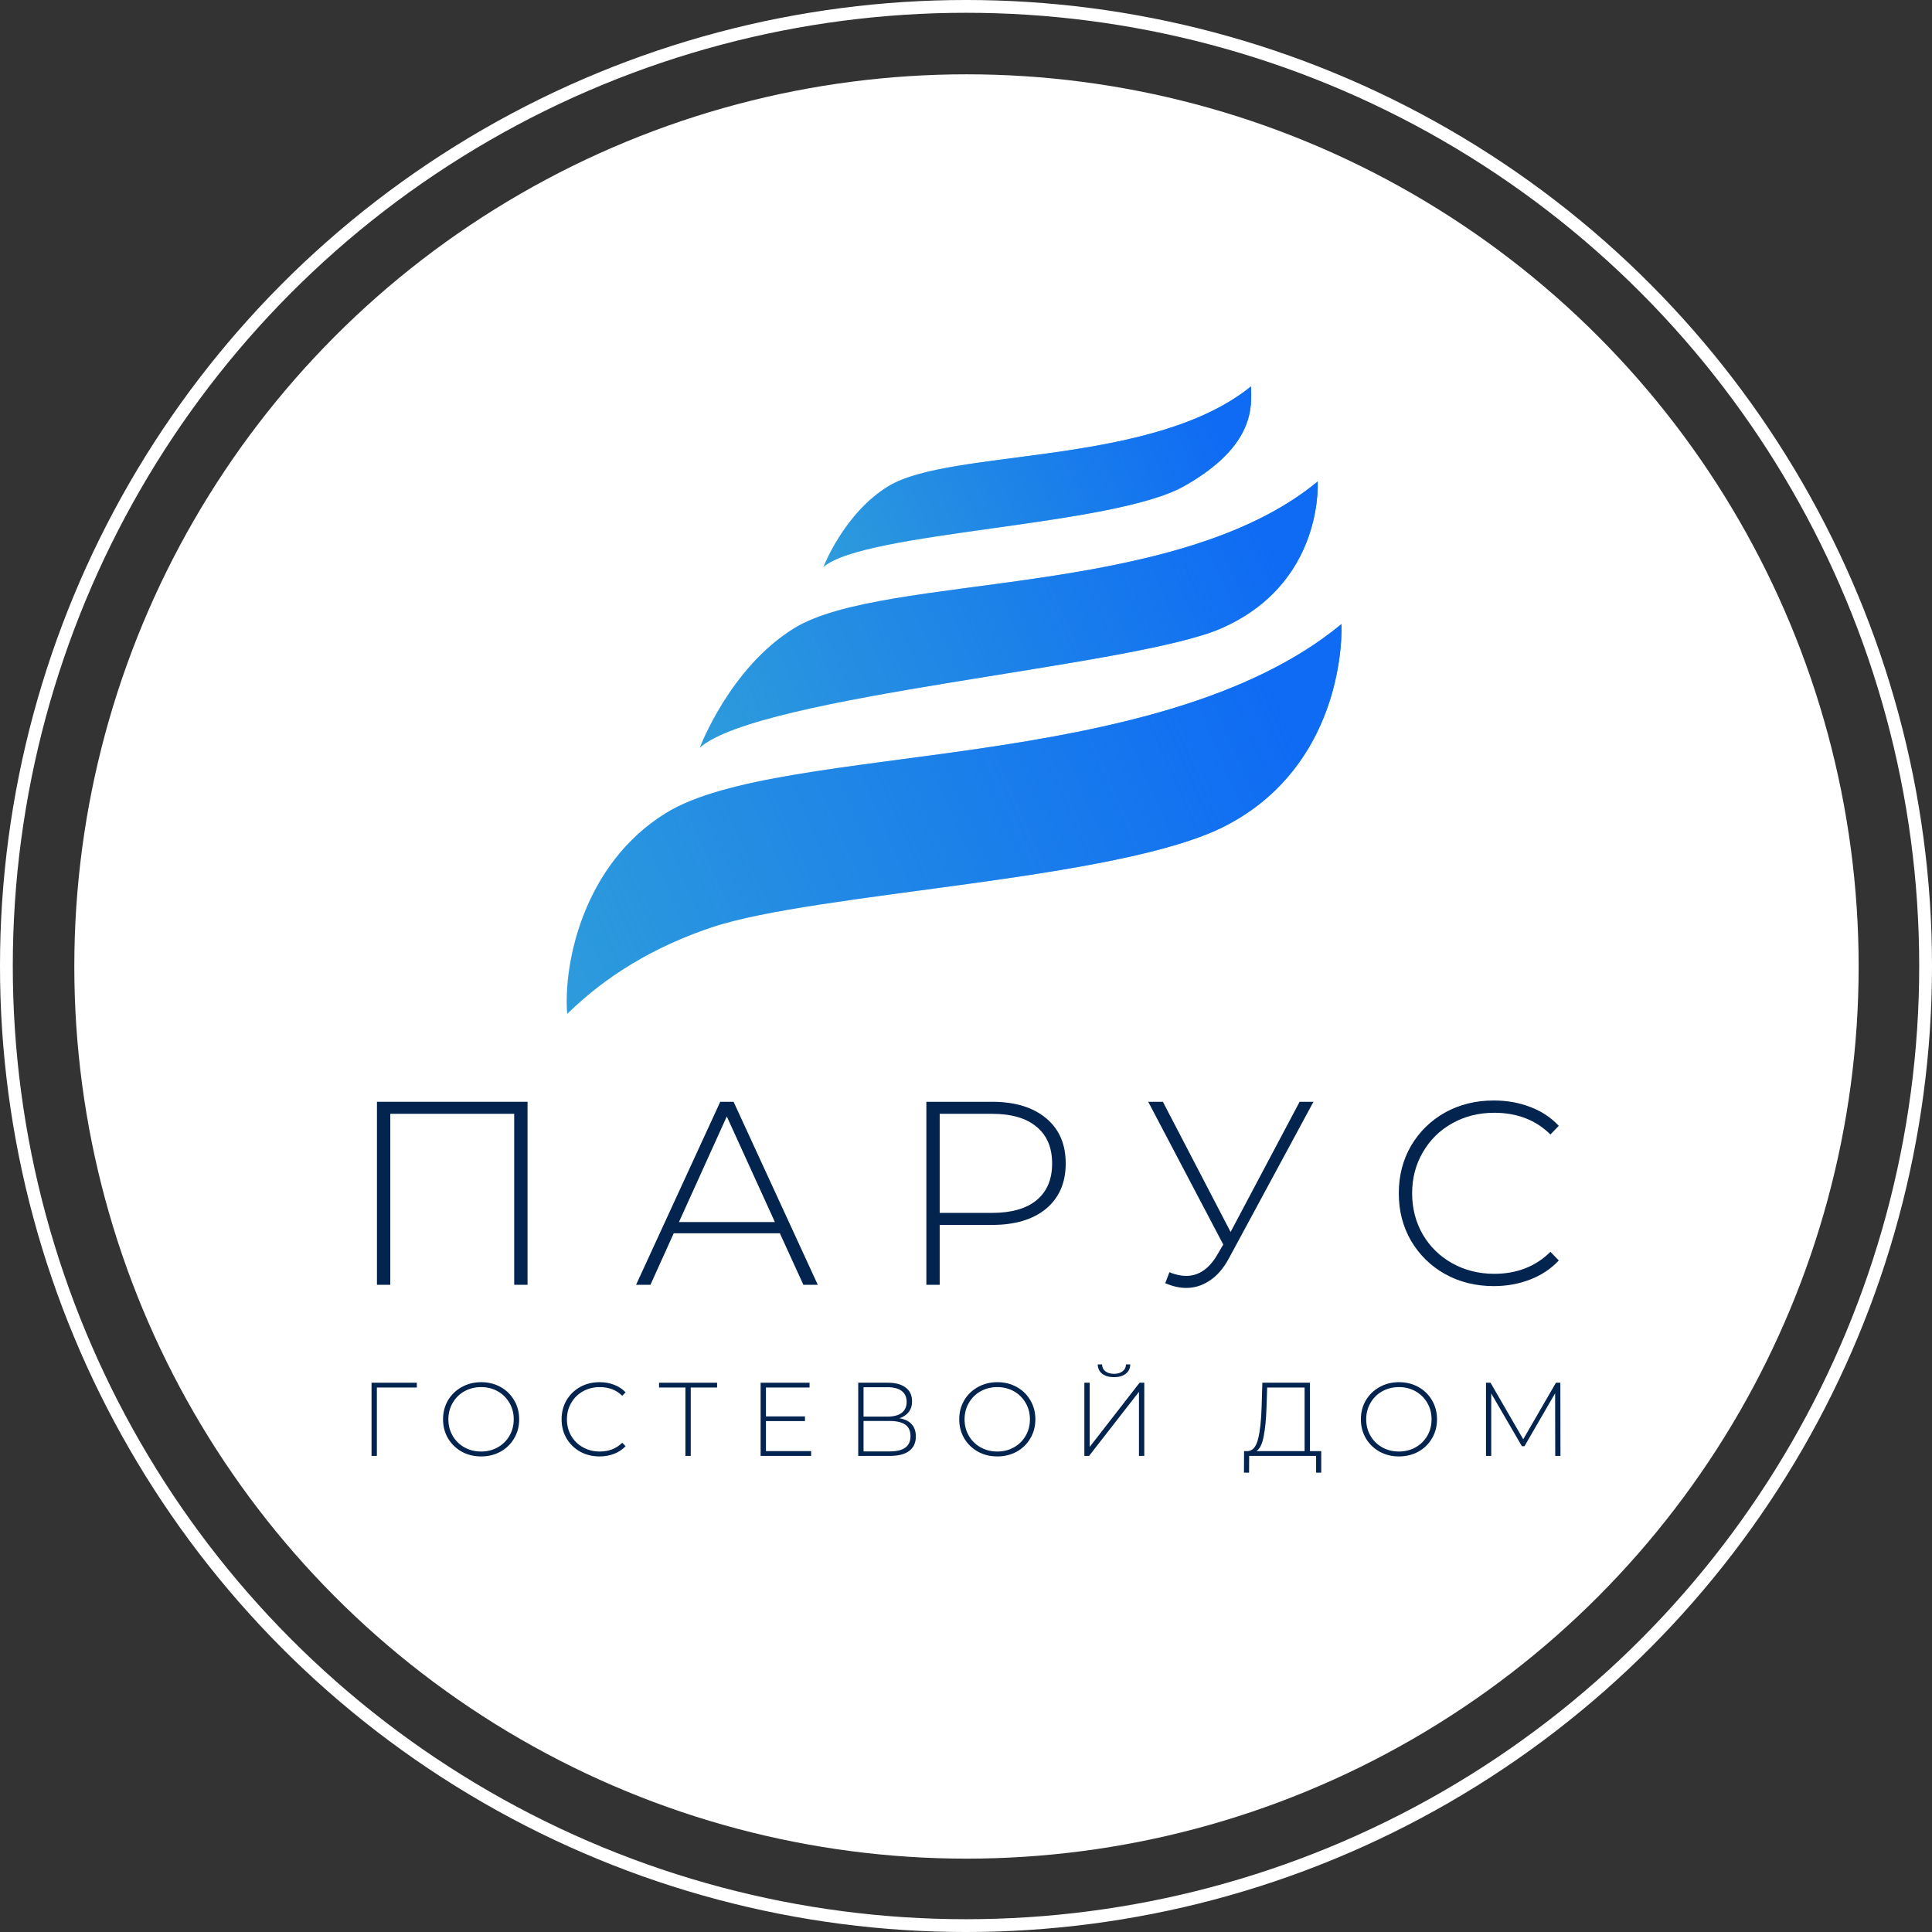 <?xml version="1.0" encoding="UTF-8"?> <svg xmlns="http://www.w3.org/2000/svg" width="130" height="130" viewBox="0 0 130 130" fill="none"><rect x="0" y="0" width="130" height="130" fill="#333333" stroke="none"/> <circle cx="65.032" cy="65.032" r="60.032" fill="white"></circle> <path d="M35.497 74.137V86.451H34.6V74.946H26.261V86.451H25.364V74.137H35.497Z" fill="#02244F"></path> <path d="M52.475 82.985H45.333L43.767 86.451H42.8L48.464 74.137H49.361L55.026 86.451H54.058L52.475 82.985ZM52.141 82.229L48.904 75.122L45.685 82.229H52.141Z" fill="#02244F"></path> <path d="M66.749 74.137C68.297 74.137 69.51 74.506 70.39 75.245C71.27 75.972 71.709 76.987 71.709 78.288C71.709 79.578 71.27 80.593 70.39 81.332C69.51 82.059 68.297 82.422 66.749 82.422H63.23V86.451H62.333V74.137H66.749ZM66.749 81.613C68.062 81.613 69.065 81.326 69.757 80.751C70.449 80.177 70.795 79.356 70.795 78.288C70.795 77.221 70.449 76.4 69.757 75.826C69.065 75.239 68.062 74.946 66.749 74.946H63.23V81.613H66.749Z" fill="#02244F"></path> <path d="M88.38 74.137L82.698 84.656C82.335 85.337 81.901 85.841 81.396 86.169C80.904 86.498 80.376 86.662 79.813 86.662C79.379 86.662 78.91 86.556 78.406 86.345L78.687 85.606C79.086 85.771 79.461 85.853 79.813 85.853C80.646 85.853 81.338 85.389 81.889 84.463L82.311 83.742L77.262 74.137H78.248L82.804 82.897L87.448 74.137H88.38Z" fill="#02244F"></path> <path d="M100.508 86.539C99.3 86.539 98.209 86.269 97.236 85.73C96.274 85.19 95.512 84.445 94.949 83.495C94.398 82.546 94.122 81.478 94.122 80.294C94.122 79.109 94.398 78.042 94.949 77.092C95.512 76.142 96.274 75.397 97.236 74.858C98.209 74.319 99.3 74.049 100.508 74.049C101.399 74.049 102.22 74.195 102.971 74.489C103.721 74.77 104.361 75.192 104.888 75.755L104.325 76.336C103.34 75.362 102.079 74.876 100.543 74.876C99.511 74.876 98.573 75.11 97.728 75.579C96.884 76.048 96.222 76.699 95.741 77.532C95.26 78.353 95.019 79.273 95.019 80.294C95.019 81.314 95.26 82.241 95.741 83.073C96.222 83.894 96.884 84.539 97.728 85.008C98.573 85.477 99.511 85.712 100.543 85.712C102.068 85.712 103.328 85.219 104.325 84.234L104.888 84.815C104.361 85.378 103.715 85.806 102.953 86.099C102.203 86.392 101.388 86.539 100.508 86.539Z" fill="#02244F"></path> <path d="M28.047 93.363H25.359V97.965H25V93.04H28.047V93.363Z" fill="#02244F"></path> <path d="M32.373 98C31.89 98 31.453 97.892 31.064 97.677C30.675 97.456 30.367 97.156 30.142 96.776C29.922 96.396 29.811 95.972 29.811 95.502C29.811 95.033 29.922 94.609 30.142 94.229C30.367 93.849 30.675 93.551 31.064 93.335C31.453 93.115 31.89 93.004 32.373 93.004C32.856 93.004 33.292 93.112 33.682 93.328C34.071 93.544 34.376 93.842 34.596 94.222C34.822 94.602 34.934 95.029 34.934 95.502C34.934 95.976 34.822 96.403 34.596 96.783C34.376 97.163 34.071 97.461 33.682 97.677C33.292 97.892 32.856 98 32.373 98ZM32.373 97.67C32.786 97.67 33.158 97.576 33.492 97.388C33.825 97.201 34.087 96.943 34.28 96.614C34.472 96.281 34.568 95.91 34.568 95.502C34.568 95.094 34.472 94.726 34.28 94.398C34.087 94.065 33.825 93.804 33.492 93.617C33.158 93.429 32.786 93.335 32.373 93.335C31.96 93.335 31.585 93.429 31.247 93.617C30.914 93.804 30.651 94.065 30.459 94.398C30.267 94.726 30.17 95.094 30.17 95.502C30.17 95.91 30.267 96.281 30.459 96.614C30.651 96.943 30.914 97.201 31.247 97.388C31.585 97.576 31.96 97.67 32.373 97.67Z" fill="#02244F"></path> <path d="M40.342 98C39.859 98 39.422 97.892 39.033 97.677C38.648 97.461 38.344 97.163 38.118 96.783C37.898 96.403 37.788 95.976 37.788 95.502C37.788 95.029 37.898 94.602 38.118 94.222C38.344 93.842 38.648 93.544 39.033 93.328C39.422 93.112 39.859 93.004 40.342 93.004C40.699 93.004 41.027 93.063 41.327 93.18C41.627 93.293 41.883 93.462 42.094 93.687L41.869 93.919C41.475 93.53 40.971 93.335 40.356 93.335C39.943 93.335 39.568 93.429 39.23 93.617C38.892 93.804 38.627 94.065 38.435 94.398C38.243 94.726 38.147 95.094 38.147 95.502C38.147 95.91 38.243 96.281 38.435 96.614C38.627 96.943 38.892 97.201 39.23 97.388C39.568 97.576 39.943 97.67 40.356 97.67C40.966 97.67 41.47 97.473 41.869 97.079L42.094 97.311C41.883 97.536 41.625 97.707 41.32 97.825C41.02 97.942 40.694 98 40.342 98Z" fill="#02244F"></path> <path d="M48.252 93.363H46.478V97.965H46.12V93.363H44.346V93.04H48.252V93.363Z" fill="#02244F"></path> <path d="M54.579 97.641V97.965H51.18V93.04H54.473V93.363H51.539V95.305H54.164V95.622H51.539V97.641H54.579Z" fill="#02244F"></path> <path d="M60.52 95.432C60.886 95.493 61.16 95.627 61.343 95.833C61.531 96.04 61.625 96.314 61.625 96.656C61.625 97.079 61.477 97.402 61.181 97.627C60.886 97.853 60.447 97.965 59.866 97.965H57.748V93.04H59.732C60.248 93.04 60.649 93.147 60.935 93.363C61.226 93.579 61.371 93.889 61.371 94.292C61.371 94.578 61.296 94.817 61.146 95.01C60.996 95.202 60.787 95.343 60.52 95.432ZM58.106 95.32H59.725C60.138 95.32 60.454 95.235 60.675 95.066C60.895 94.897 61.006 94.653 61.006 94.334C61.006 94.011 60.895 93.764 60.675 93.596C60.454 93.427 60.138 93.342 59.725 93.342H58.106V95.32ZM59.873 97.663C60.801 97.663 61.266 97.32 61.266 96.635C61.266 96.284 61.149 96.025 60.914 95.861C60.679 95.697 60.332 95.615 59.873 95.615H58.106V97.663H59.873Z" fill="#02244F"></path> <path d="M67.106 98C66.623 98 66.187 97.892 65.797 97.677C65.408 97.456 65.101 97.156 64.876 96.776C64.655 96.396 64.545 95.972 64.545 95.502C64.545 95.033 64.655 94.609 64.876 94.229C65.101 93.849 65.408 93.551 65.797 93.335C66.187 93.115 66.623 93.004 67.106 93.004C67.59 93.004 68.026 93.112 68.415 93.328C68.804 93.544 69.109 93.842 69.33 94.222C69.555 94.602 69.668 95.029 69.668 95.502C69.668 95.976 69.555 96.403 69.33 96.783C69.109 97.163 68.804 97.461 68.415 97.677C68.026 97.892 67.59 98 67.106 98ZM67.106 97.67C67.519 97.67 67.892 97.576 68.225 97.388C68.558 97.201 68.821 96.943 69.013 96.614C69.206 96.281 69.302 95.91 69.302 95.502C69.302 95.094 69.206 94.726 69.013 94.398C68.821 94.065 68.558 93.804 68.225 93.617C67.892 93.429 67.519 93.335 67.106 93.335C66.694 93.335 66.318 93.429 65.98 93.617C65.647 93.804 65.385 94.065 65.192 94.398C65 94.726 64.904 95.094 64.904 95.502C64.904 95.91 65 96.281 65.192 96.614C65.385 96.943 65.647 97.201 65.98 97.388C66.318 97.576 66.694 97.67 67.106 97.67Z" fill="#02244F"></path> <path d="M72.965 93.04H73.323V97.36L76.68 93.04H76.996V97.965H76.638V93.652L73.281 97.965H72.965V93.04ZM74.963 92.667C74.635 92.667 74.37 92.592 74.168 92.442C73.971 92.287 73.87 92.076 73.865 91.808H74.154C74.158 92.005 74.233 92.16 74.379 92.273C74.529 92.385 74.724 92.442 74.963 92.442C75.197 92.442 75.387 92.385 75.533 92.273C75.683 92.16 75.76 92.005 75.765 91.808H76.054C76.049 92.076 75.946 92.287 75.744 92.442C75.547 92.592 75.287 92.667 74.963 92.667Z" fill="#02244F"></path> <path d="M88.903 97.641V99.091H88.558V97.965H84.054L84.047 99.091H83.703L83.71 97.641H83.977C84.301 97.613 84.526 97.341 84.653 96.825C84.784 96.309 84.864 95.587 84.892 94.658L84.941 93.04H88.143V97.641H88.903ZM85.222 94.686C85.194 95.484 85.131 96.136 85.032 96.642C84.939 97.149 84.777 97.482 84.547 97.641H87.784V93.363H85.265L85.222 94.686Z" fill="#02244F"></path> <path d="M94.132 98C93.648 98 93.212 97.892 92.823 97.677C92.434 97.456 92.126 97.156 91.901 96.776C91.681 96.396 91.57 95.972 91.57 95.502C91.57 95.033 91.681 94.609 91.901 94.229C92.126 93.849 92.434 93.551 92.823 93.335C93.212 93.115 93.648 93.004 94.132 93.004C94.615 93.004 95.051 93.112 95.441 93.328C95.83 93.544 96.135 93.842 96.355 94.222C96.581 94.602 96.693 95.029 96.693 95.502C96.693 95.976 96.581 96.403 96.355 96.783C96.135 97.163 95.83 97.461 95.441 97.677C95.051 97.892 94.615 98 94.132 98ZM94.132 97.67C94.544 97.67 94.918 97.576 95.251 97.388C95.584 97.201 95.846 96.943 96.039 96.614C96.231 96.281 96.327 95.91 96.327 95.502C96.327 95.094 96.231 94.726 96.039 94.398C95.846 94.065 95.584 93.804 95.251 93.617C94.918 93.429 94.544 93.335 94.132 93.335C93.719 93.335 93.344 93.429 93.006 93.617C92.673 93.804 92.41 94.065 92.218 94.398C92.025 94.726 91.929 95.094 91.929 95.502C91.929 95.91 92.025 96.281 92.218 96.614C92.41 96.943 92.673 97.201 93.006 97.388C93.344 97.576 93.719 97.67 94.132 97.67Z" fill="#02244F"></path> <path d="M104.648 97.965L104.641 93.75L102.579 97.311H102.404L100.342 93.764V97.965H99.99V93.04H100.293L102.495 96.846L104.697 93.04H104.993L105 97.965H104.648Z" fill="#02244F"></path> <path d="M44.81 54.708C39.229 58.15 37.9 64.866 38.164 68.219C39.189 67.266 42.12 64.338 47.885 62.401C54.927 60.034 75.289 59.253 82.431 55.586C89.574 51.918 90.332 44.425 90.266 41.992C77.886 52.24 52.645 49.876 44.81 54.708Z" fill="#2D9CDB"></path> <path d="M44.81 54.708C39.229 58.15 37.9 64.866 38.164 68.219C39.189 67.266 42.12 64.338 47.885 62.401C54.927 60.034 75.289 59.253 82.431 55.586C89.574 51.918 90.332 44.425 90.266 41.992C77.886 52.24 52.645 49.876 44.81 54.708Z" fill="url(#paint0_linear_393_31364)"></path> <path d="M53.427 42.279C49.092 44.954 47.09 50.308 47.09 50.308C51.109 46.757 76.26 44.871 82.178 42.279C88.096 39.687 88.718 34.287 88.667 32.397C79.051 40.361 59.514 38.524 53.427 42.279Z" fill="#2D9CDB"></path> <path d="M53.427 42.279C49.092 44.954 47.09 50.308 47.09 50.308C51.109 46.757 76.26 44.871 82.178 42.279C88.096 39.687 88.718 34.287 88.667 32.397C79.051 40.361 59.514 38.524 53.427 42.279Z" fill="url(#paint1_linear_393_31364)"></path> <path d="M59.792 32.706C56.792 34.521 55.406 38.154 55.406 38.154C58.187 35.744 74.86 35.435 79.686 32.706C84.513 29.976 84.212 27.283 84.177 26C77.523 31.404 64.003 30.157 59.792 32.706Z" fill="#2D9CDB"></path> <path d="M59.792 32.706C56.792 34.521 55.406 38.154 55.406 38.154C58.187 35.744 74.86 35.435 79.686 32.706C84.513 29.976 84.212 27.283 84.177 26C77.523 31.404 64.003 30.157 59.792 32.706Z" fill="url(#paint2_linear_393_31364)"></path> <circle cx="65" cy="65" r="64.57" stroke="white" stroke-width="0.861"></circle> <defs> <linearGradient id="paint0_linear_393_31364" x1="85.21" y1="45.987" x2="37.145" y2="66.965" gradientUnits="userSpaceOnUse"> <stop stop-color="#0F6BF4"></stop> <stop offset="1" stop-color="#0F6BF4" stop-opacity="0"></stop> </linearGradient> <linearGradient id="paint1_linear_393_31364" x1="84.739" y1="35.502" x2="47.399" y2="51.791" gradientUnits="userSpaceOnUse"> <stop stop-color="#0F6BF4"></stop> <stop offset="1" stop-color="#0F6BF4" stop-opacity="0"></stop> </linearGradient> <linearGradient id="paint2_linear_393_31364" x1="81.459" y1="28.107" x2="55.784" y2="39.528" gradientUnits="userSpaceOnUse"> <stop stop-color="#0F6BF4"></stop> <stop offset="1" stop-color="#0F6BF4" stop-opacity="0"></stop> </linearGradient> </defs> </svg> 
